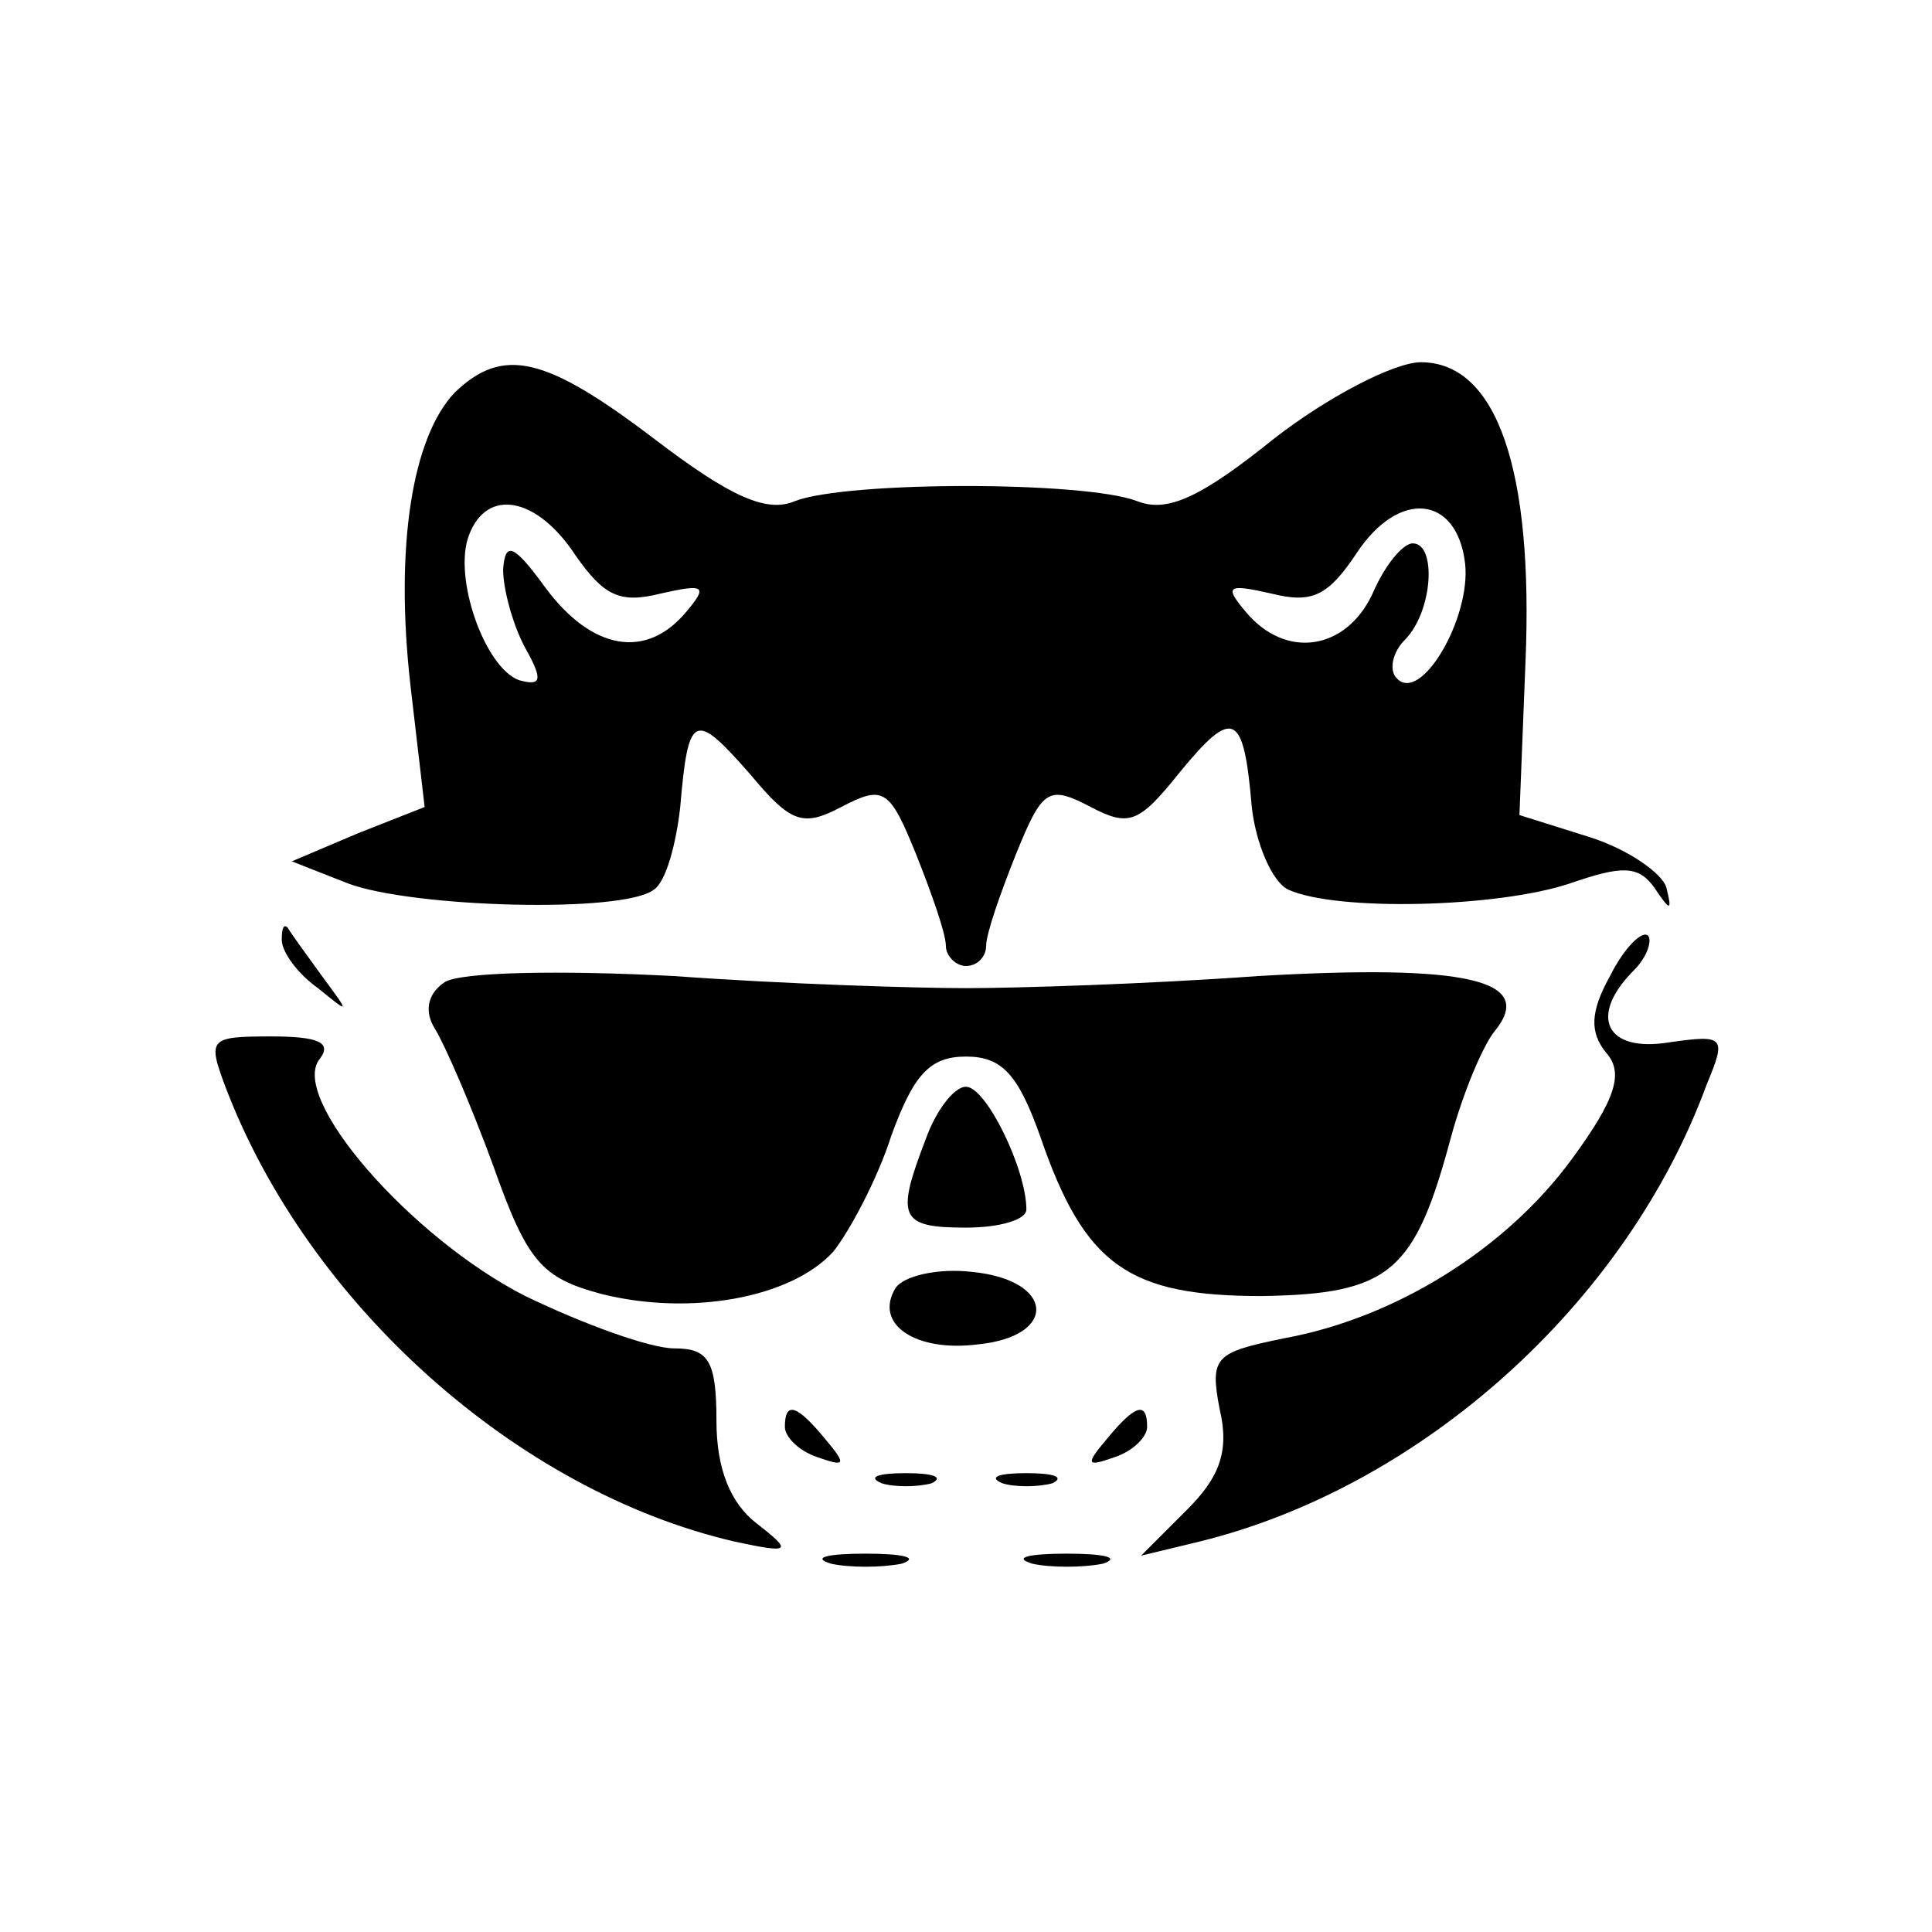 <?xml version="1.0" standalone="no"?>
<!DOCTYPE svg PUBLIC "-//W3C//DTD SVG 20010904//EN"
 "http://www.w3.org/TR/2001/REC-SVG-20010904/DTD/svg10.dtd">
<svg version="1.0" xmlns="http://www.w3.org/2000/svg"
 width="96pt" height="96pt" viewBox="0 0 96 96"
 preserveAspectRatio="xMidYMid meet">

<g transform="translate(0,96) scale(0.1,-0.1)"
fill="#000000" stroke="none">
<path d="M226 765 c-21 -22 -30 -76 -22 -146 l7 -60 -33 -13 -33 -14 28 -11
c32 -12 137 -15 152 -3 6 4 11 23 13 41 4 47 7 48 35 16 20 -24 26 -26 45 -16
21 11 24 9 37 -23 8 -20 15 -40 15 -46 0 -5 5 -10 10 -10 6 0 10 5 10 10 0 6
7 26 15 46 13 32 16 34 37 23 19 -10 24 -8 44 17 27 33 32 30 36 -17 2 -18 10
-37 18 -41 24 -11 104 -9 140 3 26 9 34 9 42 -2 8 -12 9 -12 6 0 -2 7 -19 19
-38 25 l-35 11 3 76 c4 95 -14 149 -52 149 -13 0 -46 -17 -73 -38 -36 -29 -53
-37 -68 -31 -26 10 -144 10 -170 0 -14 -6 -32 2 -70 31 -54 41 -75 46 -99 23z
m60 -81 c14 -20 22 -24 42 -19 22 5 24 4 13 -9 -20 -24 -47 -19 -70 12 -16 22
-20 23 -21 9 0 -10 5 -28 11 -39 9 -16 8 -19 -3 -16 -17 6 -33 51 -25 72 9 24
34 19 53 -10z m442 -4 c3 -27 -22 -70 -34 -57 -4 4 -2 13 4 19 14 14 16 48 4
48 -5 0 -14 -11 -20 -25 -13 -28 -43 -33 -63 -9 -11 13 -9 14 13 9 20 -5 28
-1 42 20 21 32 50 29 54 -5z"/>
<path d="M140 493 c0 -6 8 -17 18 -24 16 -13 16 -13 2 6 -8 11 -16 22 -17 24
-2 2 -3 0 -3 -6z"/>
<path d="M800 475 c-10 -18 -10 -28 -2 -38 9 -10 5 -23 -17 -53 -33 -45 -88
-79 -143 -89 -34 -7 -37 -9 -32 -35 5 -21 0 -34 -16 -50 l-23 -23 29 7 c110
27 212 118 252 227 10 24 9 25 -19 21 -31 -5 -40 13 -17 36 6 6 9 14 7 17 -3
3 -12 -6 -19 -20z"/>
<path d="M221 472 c-9 -6 -10 -15 -5 -23 5 -8 18 -38 29 -68 17 -48 24 -56 54
-64 44 -11 94 -2 115 21 8 10 22 36 29 58 11 30 19 39 37 39 18 0 26 -9 37
-40 22 -64 44 -79 110 -79 64 1 76 12 94 79 6 22 16 46 22 53 20 25 -14 33
-118 27 -55 -4 -120 -6 -145 -6 -25 0 -90 2 -145 6 -57 3 -106 2 -114 -3z"/>
<path d="M112 420 c41 -108 145 -201 253 -226 28 -6 29 -5 11 9 -13 10 -20 27
-20 51 0 30 -4 36 -21 36 -12 0 -45 12 -74 26 -57 29 -118 99 -102 118 6 8 -1
11 -24 11 -31 0 -32 -1 -23 -25z"/>
<path d="M460 394 c-15 -39 -13 -44 20 -44 17 0 30 4 30 9 0 20 -20 61 -30 61
-6 0 -15 -12 -20 -26z"/>
<path d="M445 320 c-11 -18 10 -32 41 -28 40 4 38 32 -3 36 -17 2 -34 -2 -38
-8z"/>
<path d="M390 251 c0 -5 7 -12 16 -15 14 -5 15 -4 4 9 -14 17 -20 19 -20 6z"/>
<path d="M550 245 c-11 -13 -10 -14 4 -9 9 3 16 10 16 15 0 13 -6 11 -20 -6z"/>
<path d="M438 223 c6 -2 18 -2 25 0 6 3 1 5 -13 5 -14 0 -19 -2 -12 -5z"/>
<path d="M498 223 c6 -2 18 -2 25 0 6 3 1 5 -13 5 -14 0 -19 -2 -12 -5z"/>
<path d="M413 183 c9 -2 25 -2 35 0 9 3 1 5 -18 5 -19 0 -27 -2 -17 -5z"/>
<path d="M513 183 c9 -2 25 -2 35 0 9 3 1 5 -18 5 -19 0 -27 -2 -17 -5z"/>
</g>
</svg>
